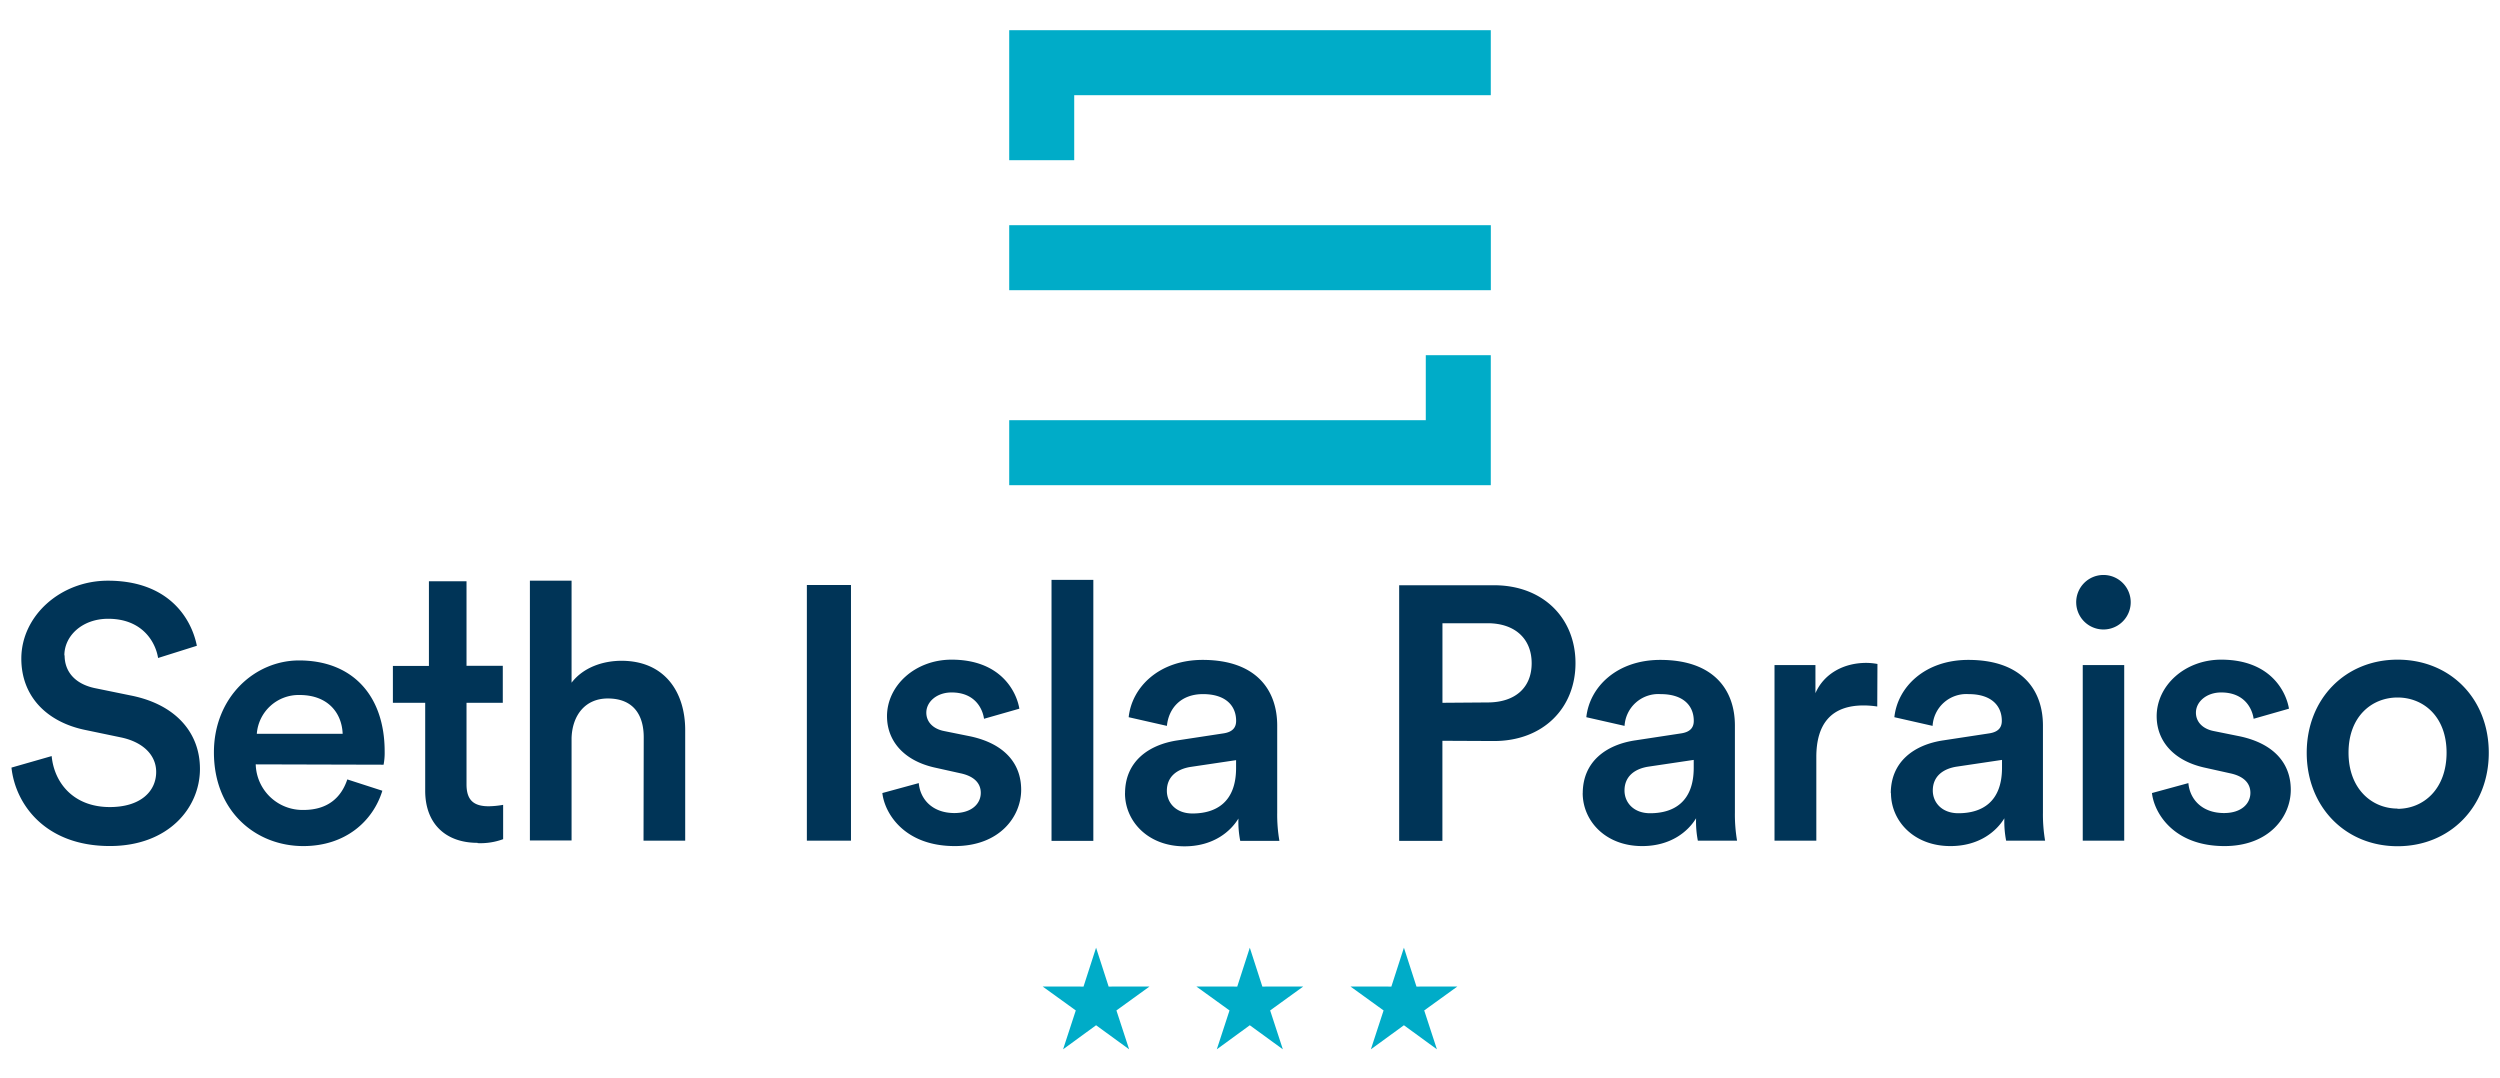 <svg id="Capa_1" data-name="Capa 1" xmlns="http://www.w3.org/2000/svg" xmlns:xlink="http://www.w3.org/1999/xlink" viewBox="0 0 510 220"><defs><style>.cls-1{fill:none;}.cls-2{clip-path:url(#clip-path);}.cls-3{fill:#00acc8;}.cls-4{fill:#003457;}</style><clipPath id="clip-path"><rect class="cls-1" x="-165.95" y="-171.49" width="841.89" height="595.28"/></clipPath></defs><g class="cls-2"><polygon class="cls-3" points="223.6 193.33 221.04 201.26 212.7 201.25 219.46 206.13 216.87 214.06 223.6 209.15 230.34 214.06 227.75 206.13 234.5 201.25 226.16 201.26 223.6 193.33"/><polygon class="cls-3" points="254.96 193.33 252.4 201.26 244.06 201.25 250.82 206.13 248.23 214.06 254.96 209.15 261.7 214.06 259.11 206.13 265.86 201.25 257.52 201.26 254.96 193.33"/><polygon class="cls-3" points="286.4 193.33 283.84 201.26 275.5 201.25 282.25 206.13 279.66 214.06 286.4 209.15 293.13 214.06 290.54 206.13 297.3 201.25 288.96 201.26 286.4 193.33"/><polygon class="cls-3" points="205.88 6.16 205.88 19.42 205.88 32.68 219.14 32.68 219.14 19.42 304.12 19.42 304.12 6.16 205.88 6.16"/><rect class="cls-3" x="205.88" y="45.94" width="98.25" height="13.26"/><polygon class="cls-3" points="290.86 72.46 290.86 85.72 205.88 85.72 205.88 98.98 304.12 98.98 304.12 85.72 304.12 72.46 290.86 72.46"/><g class="cls-2"><path class="cls-4" d="M489.1,134.57c-10.66,0-18.53,8-18.53,19s7.87,19.06,18.53,19.06,18.61-8,18.61-19.06-7.87-19-18.61-19m0,30.38c-5.22,0-10-4-10-11.41s4.78-11.25,10-11.25,10,3.82,10,11.25S494.4,165,489.1,165M439,161.78c.44,4.05,4.41,10.82,14.79,10.82,9.12,0,13.53-6,13.53-11.48s-3.53-9.41-10.3-10.89l-5.44-1.1c-2.21-.44-3.61-1.84-3.61-3.75,0-2.21,2.14-4.12,5.15-4.12,4.78,0,6.33,3.31,6.62,5.37l7.21-2.06c-.59-3.53-3.82-10-13.83-10-7.42,0-13.16,5.29-13.16,11.54,0,4.93,3.31,9,9.63,10.45l5.3,1.18c2.87.59,4.19,2.06,4.19,4,0,2.21-1.84,4.12-5.37,4.12-4.56,0-7-2.87-7.28-6.11Zm-15.45-38.69a5.56,5.56,0,0,0,11.11,0,5.56,5.56,0,1,0-11.11,0m9.79,12.58h-8.46v35.82h8.46ZM399.51,165.9c-3.38,0-5.22-2.2-5.22-4.63,0-2.94,2.13-4.42,4.78-4.86l9.34-1.39v1.61c0,7-4.12,9.27-8.9,9.27m-13.75-4.12c0,5.67,4.63,10.82,12.13,10.82,5.81,0,9.34-2.95,11-5.67a20.45,20.45,0,0,0,.36,4.56h7.95a31.89,31.89,0,0,1-.44-5.74V148c0-7.13-4.2-13.38-15.23-13.38-8.83,0-14.42,5.51-15.08,11.69l7.8,1.77a6.9,6.9,0,0,1,7.35-6.48c4.71,0,6.77,2.43,6.77,5.45,0,1.25-.59,2.28-2.65,2.57l-9.19,1.4c-6.11.88-10.81,4.41-10.81,10.81M383,135.45a12.57,12.57,0,0,0-2.28-.22c-4.71,0-8.68,2.28-10.37,6.18v-5.74H362v35.82h8.53V154.43c0-6.7,3-10.52,9.64-10.52a18.14,18.14,0,0,1,2.79.22ZM336.62,165.9c-3.38,0-5.22-2.2-5.22-4.63,0-2.94,2.13-4.42,4.78-4.86l9.34-1.39v1.61c0,7-4.12,9.27-8.9,9.27m-13.75-4.12c0,5.67,4.63,10.82,12.13,10.82,5.81,0,9.35-2.95,11-5.67a20.45,20.45,0,0,0,.36,4.56h8a31.89,31.89,0,0,1-.44-5.74V148c0-7.13-4.2-13.38-15.23-13.38-8.83,0-14.42,5.51-15.08,11.69l7.8,1.77a6.9,6.9,0,0,1,7.35-6.48c4.71,0,6.77,2.43,6.77,5.45,0,1.25-.59,2.28-2.65,2.57l-9.19,1.4c-6.11.88-10.81,4.41-10.81,10.81m-18.1-10.66c10,0,16.62-6.7,16.62-15.89s-6.62-15.89-16.62-15.89H285.43v52.15h8.82V151.12Zm-10.52-7.8V127.14h9.2c5.59,0,9,3.16,9,8.16s-3.38,8-9,8Zm-51,22.58c-3.39,0-5.22-2.2-5.22-4.63,0-2.94,2.13-4.42,4.78-4.86l9.34-1.39v1.61c0,7-4.12,9.27-8.9,9.27m-13.76-4.12c0,5.67,4.64,10.82,12.14,10.82,5.81,0,9.34-2.95,11-5.67a20.05,20.05,0,0,0,.37,4.56H261a31.39,31.39,0,0,1-.45-5.74V148c0-7.13-4.19-13.38-15.22-13.38-8.83,0-14.42,5.51-15.08,11.69l7.8,1.77c.36-3.61,2.86-6.48,7.35-6.48,4.71,0,6.77,2.43,6.77,5.45,0,1.25-.59,2.28-2.65,2.57l-9.19,1.4c-6.11.88-10.82,4.41-10.82,10.81m-6.47-43.54h-8.53v53.25h8.53ZM180,161.78c.44,4.05,4.41,10.82,14.78,10.82,9.12,0,13.54-6,13.54-11.48s-3.53-9.41-10.3-10.89l-5.44-1.1c-2.21-.44-3.61-1.84-3.61-3.75,0-2.21,2.13-4.12,5.15-4.12,4.78,0,6.33,3.31,6.62,5.37l7.21-2.06c-.59-3.53-3.83-10-13.83-10-7.43,0-13.17,5.29-13.17,11.54,0,4.93,3.31,9,9.64,10.45l5.3,1.18c2.86.59,4.19,2.06,4.19,4,0,2.21-1.84,4.12-5.37,4.12-4.56,0-7-2.87-7.28-6.11Zm-6.4-42.44h-9v52.15h9Z"/><path class="cls-4" d="M13.13,133.7c0-4,3.66-7.47,8.93-7.47,7,0,9.67,4.76,10.19,8l7.91-2.49C39,125.94,34.22,118.46,22,118.46c-9.67,0-17.65,7.18-17.65,15.9,0,7.76,5.27,13,13.18,14.58l7.33,1.53c4.47,1,7,3.67,7,7,0,4-3.23,7.17-9.45,7.17-7.47,0-11.36-5-11.87-10.4l-8.2,2.35c.8,7.47,6.88,16,20.07,16,11.86,0,18.38-7.7,18.38-15.75,0-7.33-4.9-13.12-14.06-14.95l-7.47-1.53c-4-.88-6.08-3.37-6.08-6.67m56.77,16H52.39a8.56,8.56,0,0,1,8.72-7.91c5.86,0,8.64,3.74,8.79,7.91M78.25,156a12.86,12.86,0,0,0,.22-2.71C78.47,142,72,134.73,61,134.73c-9,0-17.36,7.47-17.36,18.75,0,12.08,8.57,19.12,18.24,19.12,8.57,0,14.21-5.06,16.12-11.29L70.85,159c-1.17,3.52-3.81,6.23-8.94,6.23a9.55,9.55,0,0,1-9.74-9.3Zm19.19,16a13.34,13.34,0,0,0,5.2-.81v-7a18.71,18.71,0,0,1-2.93.29c-3.15,0-4.54-1.32-4.54-4.47V143.37h7.4v-7.55h-7.4V118.58H87.5v17.27H80.15v7.52h6.59v17.94c0,6.67,4.11,10.63,10.7,10.63m33.84-.44h8.5V148.94c0-7.84-4.25-14.14-13-14.14-3.74,0-7.77,1.32-10.18,4.47V118.46h-8.5v53h8.5V150.55c.14-4.54,2.71-8.06,7.39-8.06,5.35,0,7.33,3.52,7.33,7.91Z"/></g></g></svg>